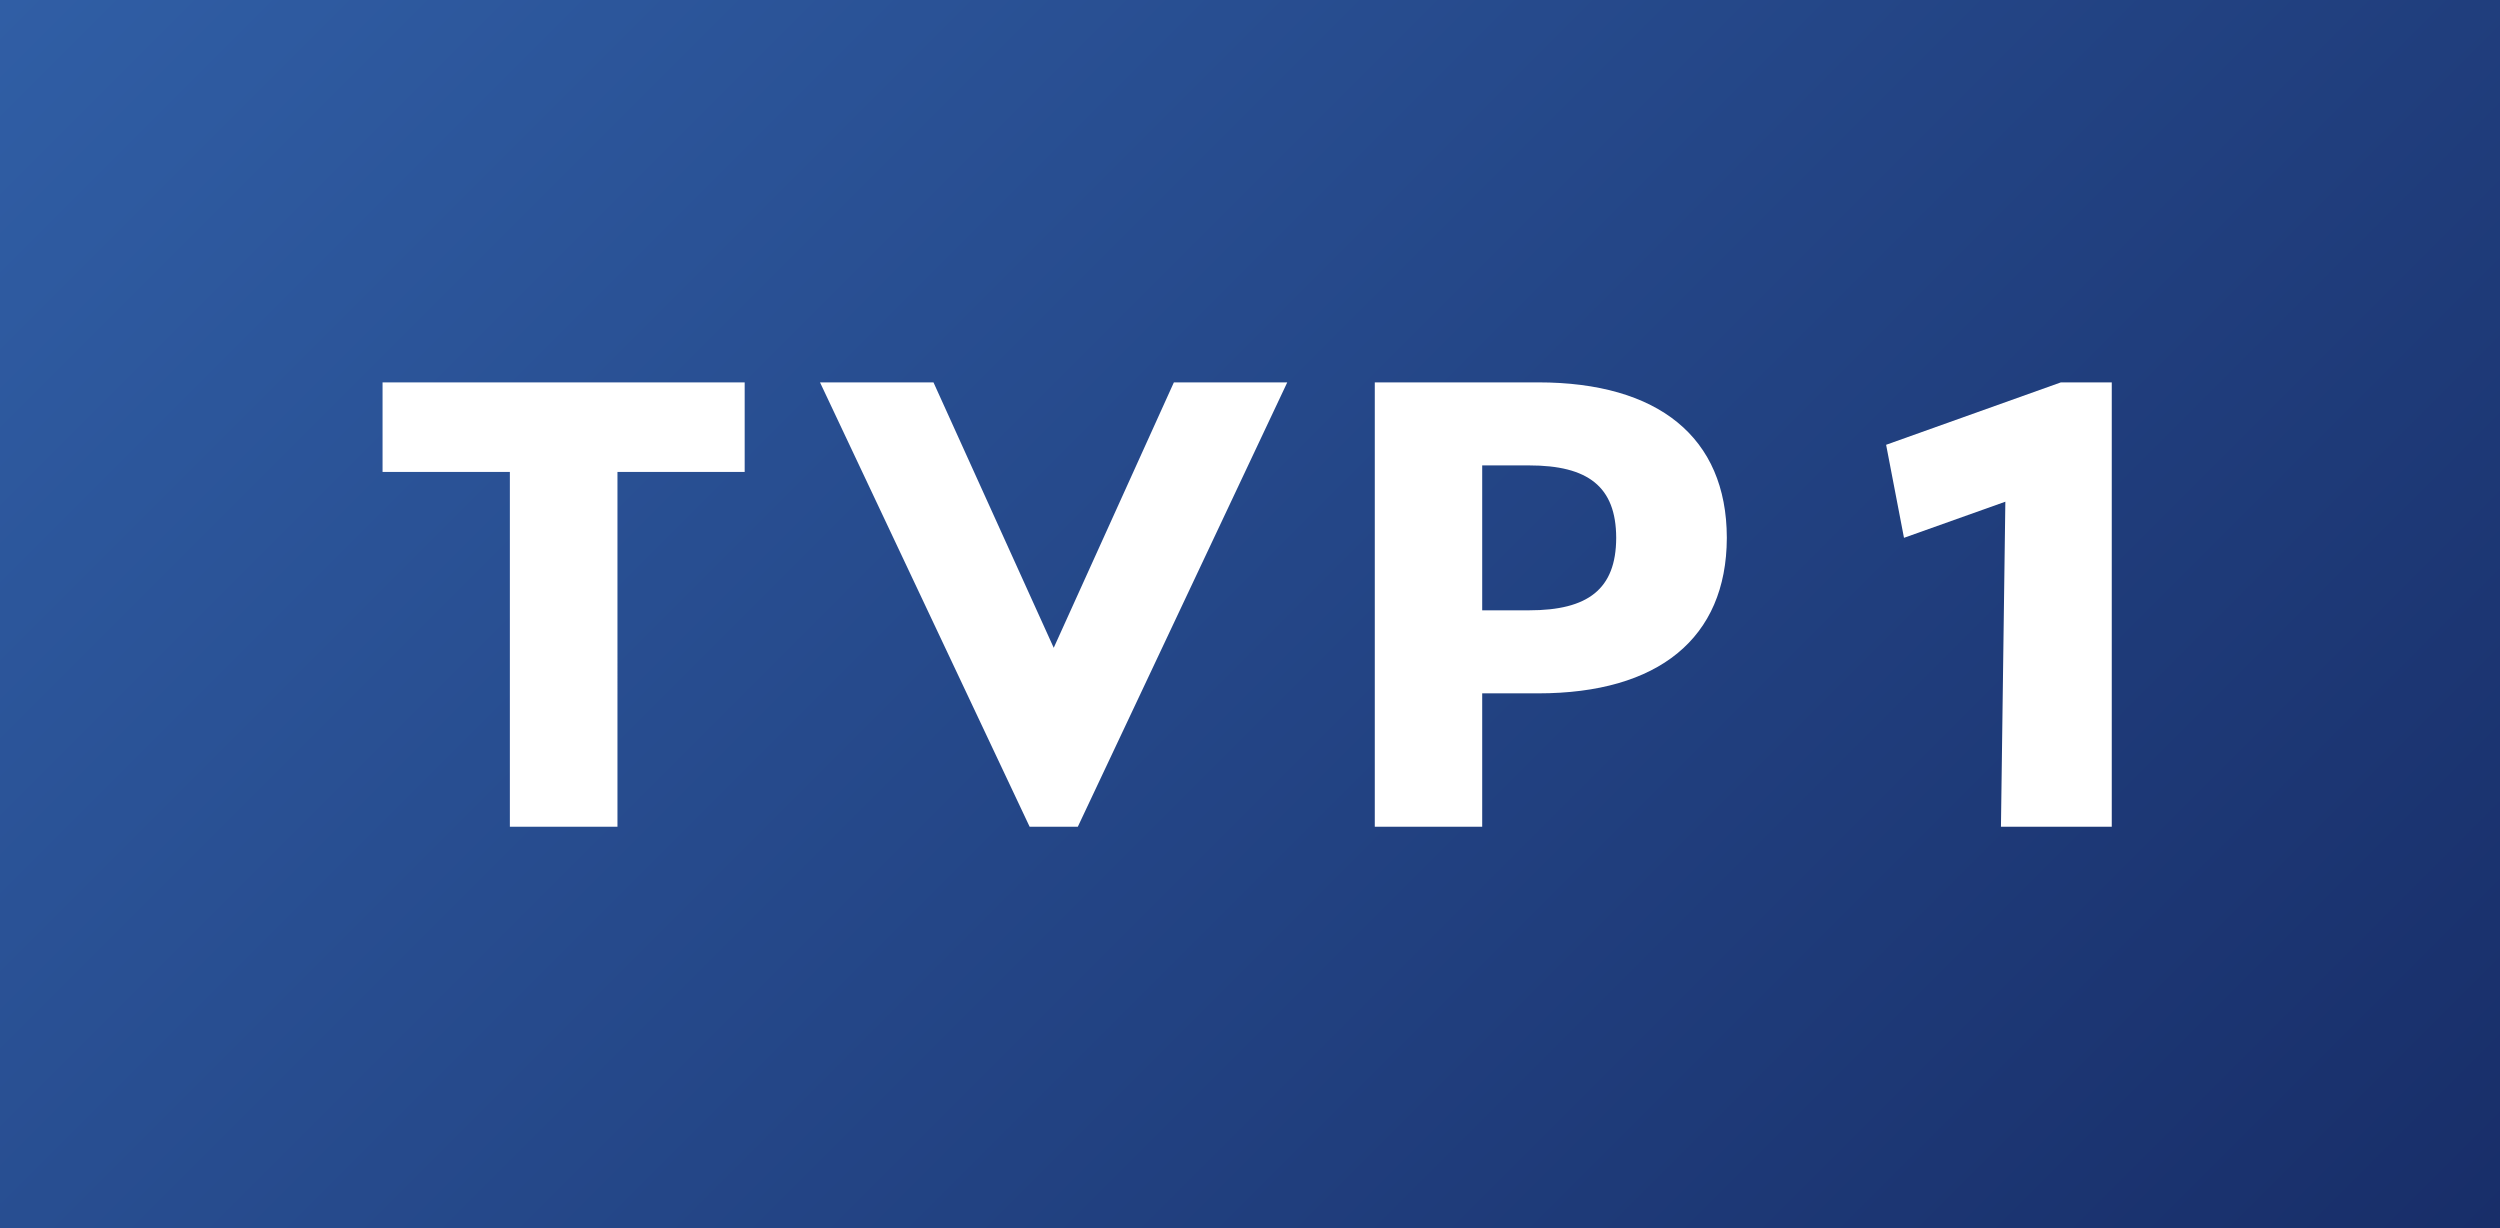 <?xml version="1.0" encoding="utf-8"?>
<!-- Generator: Adobe Illustrator 25.4.1, SVG Export Plug-In . SVG Version: 6.00 Build 0)  -->
<svg version="1.1" id="Шар_1" xmlns="http://www.w3.org/2000/svg" xmlns:xlink="http://www.w3.org/1999/xlink" x="0px" y="0px"
	 viewBox="0 0 272.77 134" style="enable-background:new 0 0 272.77 134;" xml:space="preserve">
<rect x="0" y="0" width="272.77" height="134" fill="#808080" stroke="none"/>
<style type="text/css">
	.st0{fill:url(#SVGID_1_);}
	.st1{fill:#FFFFFF;}
</style>
<g>
	
		<linearGradient id="SVGID_1_" gradientUnits="userSpaceOnUse" x1="-1068.362" y1="-207.09" x2="-864.975" y2="-410.478" gradientTransform="matrix(1 0 0 -1 1103.055 -241.784)">
		<stop  offset="0" style="stop-color:#305EA5"/>
		<stop  offset="1" style="stop-color:#182E69"/>
	</linearGradient>
	<rect class="st0" width="272.77" height="134"/>
	<g>
		<path class="st1" d="M128.08,41.72l-13.11,28.96l-13.12-28.96H89.47l22.87,48.48h5.26l22.85-48.48H128.08z M41.74,41.72v9.77
			h13.89V90.2h11.74V51.49h13.88v-9.77H41.74z M167.83,41.72H150V90.2h11.72V75.65h6.11c13.11,0,20.54-6.01,20.58-16.93v-0.08
			C188.38,47.72,180.95,41.72,167.83,41.72z M176.34,58.71c-0.02,5.57-3.08,7.88-9.5,7.88h-5.12V50.78h5.12
			c6.42,0,9.48,2.31,9.5,7.88V58.71z"/>
		<polygon class="st1" points="230.41,41.72 230.41,90.2 218.32,90.2 218.8,54.74 207.74,58.68 205.79,48.53 224.86,41.72 		"/>
	</g>
</g>
</svg>
